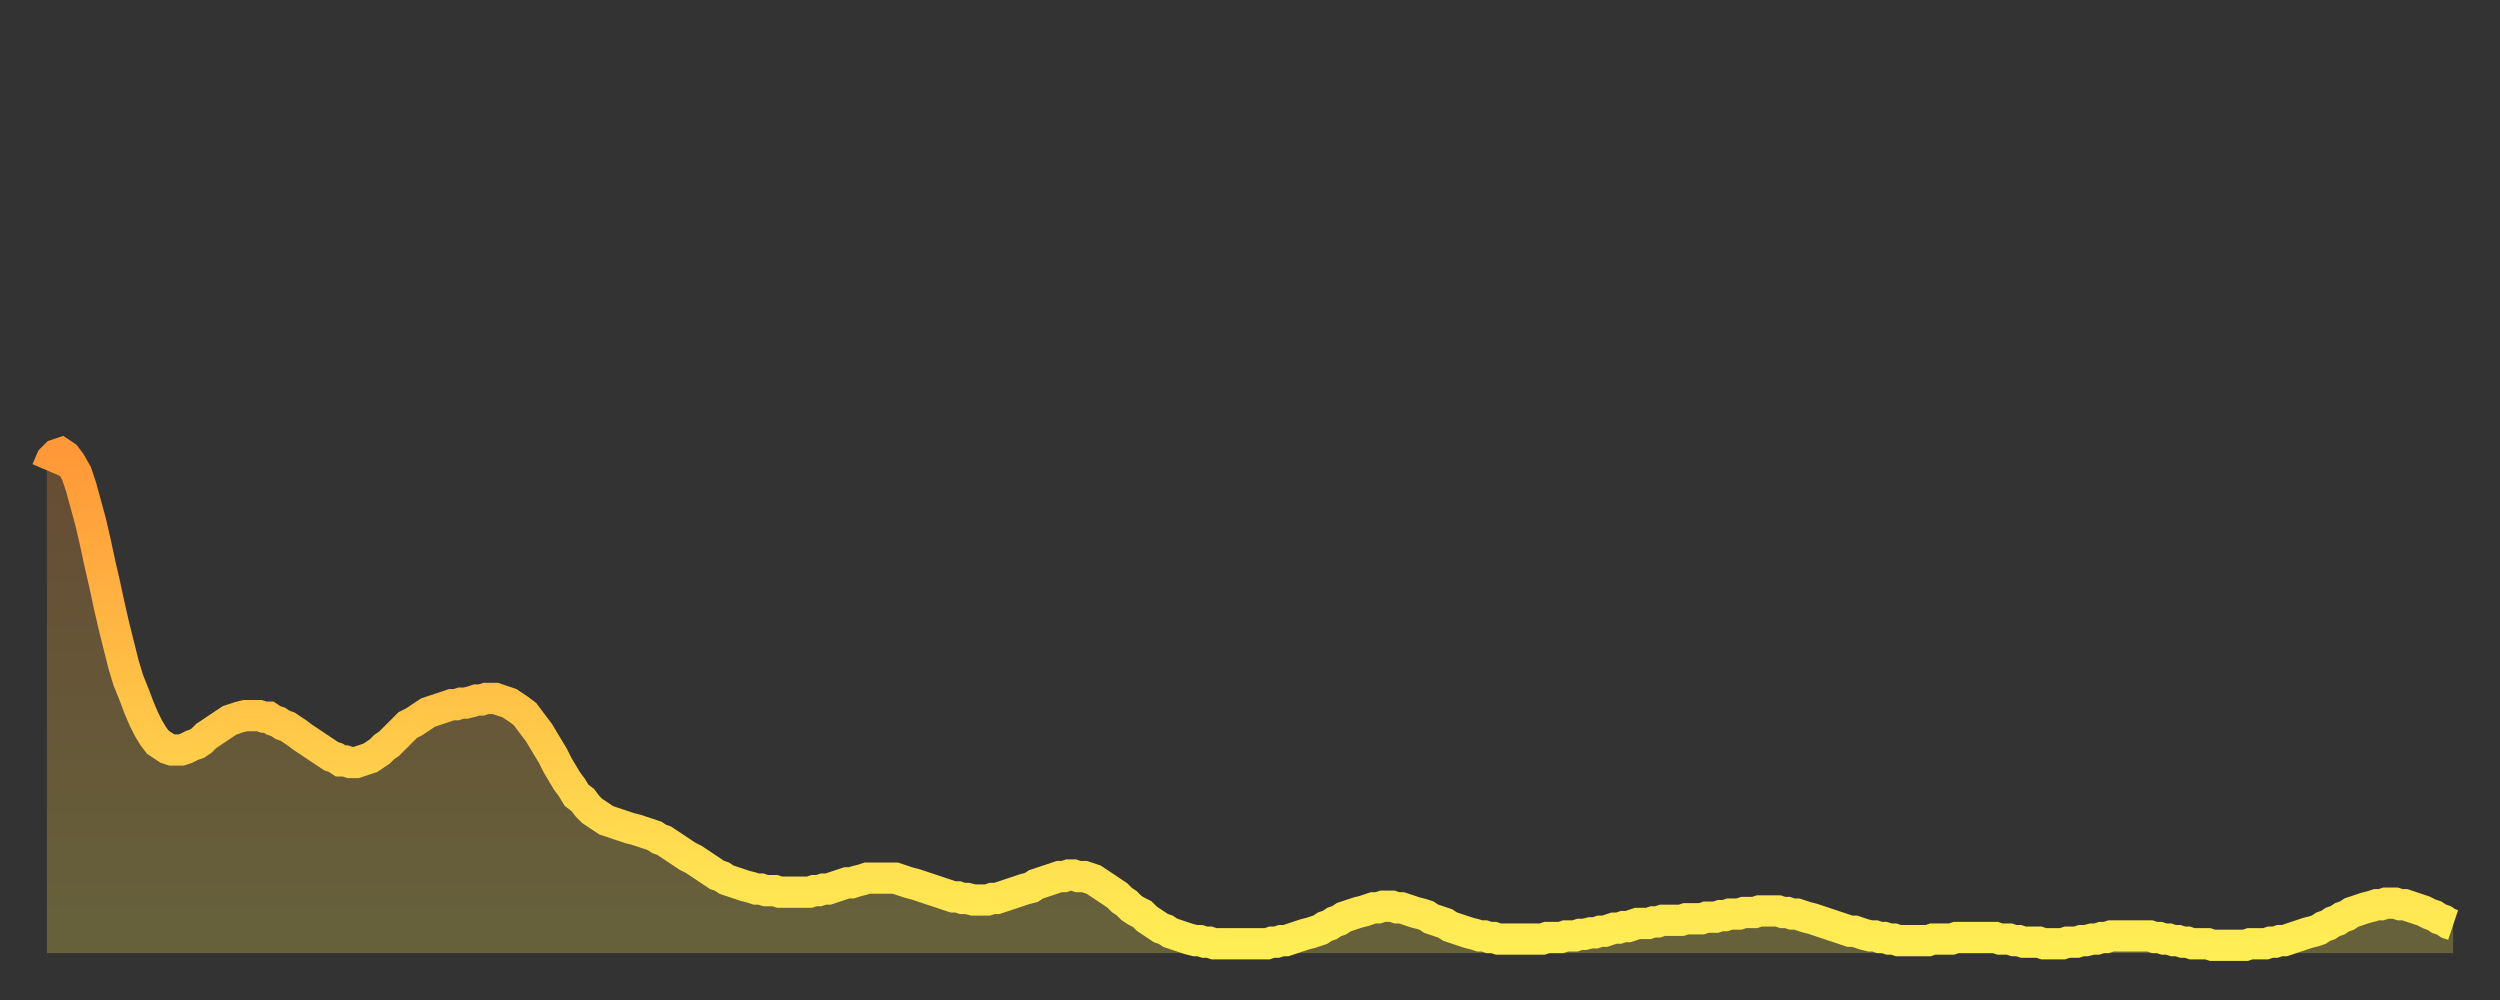 <?xml version="1.0" encoding="utf-8" ?>
<svg baseProfile="full" height="64" version="1.1" width="160" xmlns="http://www.w3.org/2000/svg" xmlns:ev="http://www.w3.org/2001/xml-events" xmlns:xlink="http://www.w3.org/1999/xlink"><rect width="100%" height="100%" fill="#333333" stroke="none"/><defs><linearGradient id="id119370" x1="0" x2="0" y1="0" y2="1"><stop offset="0%" stop-color="#ff9838" /><stop offset="50%" stop-color="#ffc347" /><stop offset="100%" stop-color="#ffee55" /></linearGradient></defs><g transform="translate(3,3)"><g><path d="M 0.0 27.1 L 0.3 26.4 0.6 26.1 0.9 26.0 1.2 26.2 1.5 26.6 1.9 27.3 2.2 28.2 2.5 29.3 2.8 30.4 3.1 31.7 3.4 33.1 3.7 34.4 4.0 35.8 4.3 37.1 4.6 38.3 4.9 39.5 5.2 40.5 5.6 41.5 5.9 42.3 6.2 43.0 6.5 43.6 6.8 44.1 7.1 44.5 7.4 44.7 7.7 44.9 8.0 45.0 8.3 45.0 8.6 45.0 8.9 44.9 9.3 44.7 9.6 44.6 9.9 44.4 10.2 44.1 10.5 43.9 10.8 43.7 11.1 43.5 11.4 43.3 11.7 43.1 12.0 43.0 12.3 42.9 12.7 42.8 13.0 42.8 13.3 42.8 13.6 42.8 13.9 42.9 14.2 42.9 14.5 43.1 14.8 43.2 15.1 43.4 15.4 43.5 15.7 43.7 16.0 43.9 16.4 44.2 16.7 44.4 17.0 44.6 17.3 44.8 17.6 45.0 17.9 45.2 18.2 45.4 18.5 45.5 18.8 45.7 19.1 45.7 19.4 45.8 19.8 45.8 20.1 45.7 20.4 45.6 20.7 45.5 21.0 45.3 21.3 45.1 21.6 44.8 21.9 44.6 22.2 44.3 22.5 44.0 22.8 43.7 23.1 43.4 23.5 43.2 23.8 43.0 24.1 42.8 24.4 42.6 24.7 42.5 25.0 42.4 25.3 42.3 25.6 42.2 25.9 42.1 26.2 42.1 26.5 42.0 26.8 42.0 27.2 41.9 27.5 41.8 27.8 41.8 28.1 41.7 28.4 41.7 28.7 41.7 29.0 41.8 29.3 41.9 29.6 42.0 29.9 42.2 30.2 42.4 30.6 42.7 30.9 43.1 31.2 43.5 31.5 43.9 31.8 44.4 32.1 44.9 32.4 45.4 32.7 46.0 33.0 46.5 33.3 47.0 33.6 47.4 33.9 47.9 34.3 48.2 34.6 48.6 34.9 48.9 35.2 49.1 35.5 49.3 35.8 49.5 36.1 49.6 36.4 49.7 36.7 49.8 37.0 49.9 37.3 50.0 37.7 50.1 38.0 50.2 38.3 50.3 38.6 50.4 38.9 50.5 39.2 50.7 39.5 50.8 39.8 51.0 40.1 51.2 40.4 51.4 40.7 51.6 41.0 51.8 41.4 52.0 41.7 52.2 42.0 52.4 42.3 52.6 42.6 52.8 42.9 53.0 43.2 53.1 43.5 53.3 43.8 53.4 44.1 53.5 44.4 53.6 44.7 53.7 45.1 53.8 45.4 53.9 45.7 53.9 46.0 54.0 46.3 54.0 46.6 54.0 46.9 54.1 47.2 54.1 47.5 54.1 47.8 54.1 48.1 54.1 48.5 54.1 48.8 54.1 49.1 54.0 49.4 54.0 49.7 53.9 50.0 53.9 50.3 53.8 50.6 53.7 50.9 53.6 51.2 53.5 51.5 53.5 51.8 53.4 52.2 53.3 52.5 53.2 52.8 53.2 53.1 53.2 53.4 53.2 53.7 53.2 54.0 53.2 54.3 53.2 54.6 53.3 54.9 53.4 55.2 53.5 55.6 53.6 55.9 53.7 56.2 53.8 56.5 53.9 56.8 54.0 57.1 54.1 57.4 54.2 57.7 54.3 58.0 54.4 58.3 54.4 58.6 54.5 58.9 54.5 59.3 54.6 59.6 54.6 59.9 54.6 60.2 54.6 60.5 54.5 60.8 54.5 61.1 54.4 61.4 54.3 61.7 54.2 62.0 54.1 62.3 54.0 62.6 53.9 63.0 53.8 63.3 53.6 63.6 53.5 63.9 53.4 64.2 53.3 64.5 53.2 64.8 53.1 65.1 53.1 65.4 53.0 65.7 53.0 66.0 53.1 66.4 53.1 66.7 53.2 67.0 53.3 67.3 53.5 67.6 53.7 67.9 53.9 68.2 54.1 68.5 54.3 68.8 54.6 69.1 54.8 69.4 55.1 69.7 55.3 70.1 55.5 70.4 55.8 70.7 56.0 71.0 56.2 71.3 56.4 71.6 56.5 71.9 56.7 72.2 56.8 72.5 56.9 72.8 57.0 73.1 57.1 73.5 57.2 73.8 57.2 74.1 57.3 74.4 57.3 74.7 57.4 75.0 57.4 75.3 57.4 75.6 57.4 75.9 57.4 76.2 57.4 76.5 57.4 76.8 57.4 77.2 57.4 77.5 57.4 77.8 57.4 78.1 57.4 78.4 57.3 78.7 57.3 79.0 57.2 79.3 57.2 79.6 57.1 79.9 57.0 80.2 56.9 80.5 56.8 80.9 56.7 81.2 56.6 81.5 56.5 81.8 56.3 82.1 56.2 82.4 56.0 82.7 55.9 83.0 55.7 83.3 55.6 83.6 55.5 83.9 55.4 84.3 55.3 84.6 55.2 84.9 55.1 85.2 55.1 85.5 55.0 85.8 55.0 86.1 55.0 86.4 55.1 86.7 55.1 87.0 55.2 87.3 55.3 87.6 55.4 88.0 55.5 88.3 55.6 88.6 55.8 88.9 55.9 89.2 56.0 89.5 56.1 89.8 56.3 90.1 56.4 90.4 56.5 90.7 56.6 91.0 56.7 91.4 56.8 91.7 56.9 92.0 56.9 92.3 57.0 92.6 57.0 92.9 57.1 93.2 57.1 93.5 57.1 93.8 57.1 94.1 57.1 94.4 57.1 94.7 57.1 95.1 57.1 95.4 57.1 95.7 57.1 96.0 57.0 96.3 57.0 96.6 57.0 96.9 57.0 97.2 56.9 97.5 56.9 97.8 56.9 98.1 56.8 98.4 56.8 98.8 56.7 99.1 56.7 99.4 56.6 99.7 56.6 100.0 56.5 100.3 56.4 100.6 56.4 100.9 56.3 101.2 56.3 101.5 56.2 101.8 56.1 102.2 56.1 102.5 56.1 102.8 56.0 103.1 56.0 103.4 55.9 103.7 55.9 104.0 55.9 104.3 55.9 104.6 55.9 104.9 55.8 105.2 55.8 105.5 55.8 105.9 55.8 106.2 55.7 106.5 55.7 106.8 55.7 107.1 55.6 107.4 55.6 107.7 55.5 108.0 55.5 108.3 55.5 108.6 55.4 108.9 55.4 109.3 55.4 109.6 55.3 109.9 55.3 110.2 55.3 110.5 55.3 110.8 55.3 111.1 55.4 111.4 55.4 111.7 55.5 112.0 55.5 112.3 55.6 112.6 55.7 113.0 55.8 113.3 55.9 113.6 56.0 113.9 56.1 114.2 56.2 114.5 56.3 114.8 56.4 115.1 56.5 115.4 56.6 115.7 56.6 116.0 56.7 116.3 56.8 116.7 56.9 117.0 56.9 117.3 57.0 117.6 57.0 117.9 57.1 118.2 57.1 118.5 57.2 118.8 57.2 119.1 57.2 119.4 57.2 119.7 57.2 120.1 57.2 120.4 57.2 120.7 57.1 121.0 57.1 121.3 57.1 121.6 57.1 121.9 57.1 122.2 57.0 122.5 57.0 122.8 57.0 123.1 57.0 123.4 57.0 123.8 57.0 124.1 57.0 124.4 57.0 124.7 57.0 125.0 57.1 125.3 57.1 125.6 57.1 125.9 57.2 126.2 57.2 126.5 57.3 126.8 57.3 127.2 57.3 127.5 57.3 127.8 57.4 128.1 57.4 128.4 57.4 128.7 57.4 129.0 57.4 129.3 57.3 129.6 57.3 129.9 57.3 130.2 57.2 130.5 57.2 130.9 57.1 131.2 57.1 131.5 57.0 131.8 57.0 132.1 56.9 132.4 56.9 132.7 56.9 133.0 56.9 133.3 56.9 133.6 56.9 133.9 56.9 134.2 56.9 134.6 56.9 134.9 57.0 135.2 57.0 135.5 57.1 135.8 57.1 136.1 57.2 136.4 57.2 136.7 57.3 137.0 57.3 137.3 57.4 137.6 57.4 138.0 57.4 138.3 57.4 138.6 57.5 138.9 57.5 139.2 57.5 139.5 57.5 139.8 57.5 140.1 57.5 140.4 57.5 140.7 57.5 141.0 57.4 141.3 57.4 141.7 57.4 142.0 57.4 142.3 57.3 142.6 57.3 142.9 57.2 143.2 57.2 143.5 57.1 143.8 57.0 144.1 56.9 144.4 56.8 144.7 56.7 145.1 56.6 145.4 56.5 145.7 56.3 146.0 56.2 146.3 56.0 146.6 55.9 146.9 55.7 147.2 55.6 147.5 55.4 147.8 55.3 148.1 55.2 148.4 55.1 148.8 55.0 149.1 54.9 149.4 54.9 149.7 54.8 150.0 54.8 150.3 54.8 150.6 54.9 150.9 54.9 151.2 55.0 151.5 55.1 151.8 55.2 152.1 55.3 152.5 55.5 152.8 55.6 153.1 55.8 153.4 55.9 153.7 56.1 154.0 56.2" fill="none" id="graph-curve" opacity="1" stroke="url(#id119370)" stroke-width="2" /><path d="M 0 58 L 0.0 27.1 0.3 26.4 0.6 26.1 0.9 26.0 1.2 26.2 1.5 26.6 1.9 27.3 2.2 28.2 2.5 29.3 2.8 30.4 3.1 31.7 3.4 33.1 3.7 34.4 4.0 35.8 4.3 37.1 4.6 38.3 4.9 39.5 5.2 40.5 5.6 41.5 5.9 42.3 6.2 43.0 6.5 43.6 6.8 44.1 7.1 44.5 7.4 44.7 7.7 44.9 8.0 45.0 8.3 45.0 8.6 45.0 8.9 44.9 9.3 44.7 9.6 44.6 9.9 44.4 10.2 44.1 10.5 43.9 10.8 43.7 11.1 43.5 11.4 43.3 11.7 43.1 12.0 43.0 12.3 42.9 12.7 42.8 13.0 42.8 13.3 42.8 13.6 42.8 13.9 42.9 14.2 42.9 14.5 43.1 14.8 43.2 15.1 43.4 15.4 43.5 15.7 43.7 16.0 43.9 16.4 44.2 16.7 44.4 17.0 44.6 17.3 44.8 17.6 45.0 17.9 45.2 18.2 45.4 18.5 45.5 18.8 45.7 19.1 45.7 19.4 45.8 19.8 45.8 20.1 45.7 20.4 45.6 20.7 45.5 21.0 45.3 21.3 45.1 21.6 44.8 21.9 44.6 22.2 44.3 22.5 44.0 22.8 43.7 23.1 43.4 23.5 43.2 23.8 43.0 24.1 42.8 24.4 42.6 24.7 42.5 25.0 42.4 25.3 42.3 25.6 42.2 25.9 42.1 26.2 42.1 26.5 42.0 26.8 42.0 27.2 41.9 27.5 41.8 27.8 41.8 28.1 41.7 28.4 41.7 28.7 41.7 29.0 41.8 29.3 41.9 29.6 42.0 29.9 42.2 30.2 42.4 30.6 42.7 30.9 43.1 31.2 43.5 31.5 43.9 31.8 44.4 32.1 44.9 32.4 45.4 32.7 46.0 33.0 46.5 33.3 47.0 33.6 47.4 33.9 47.9 34.3 48.2 34.6 48.6 34.9 48.9 35.2 49.1 35.5 49.3 35.8 49.5 36.1 49.6 36.4 49.7 36.7 49.8 37.0 49.9 37.3 50.0 37.7 50.1 38.0 50.2 38.3 50.3 38.6 50.4 38.9 50.5 39.2 50.7 39.5 50.8 39.8 51.0 40.1 51.2 40.4 51.4 40.7 51.6 41.0 51.8 41.4 52.0 41.7 52.2 42.0 52.4 42.3 52.6 42.6 52.8 42.9 53.0 43.2 53.1 43.5 53.3 43.8 53.4 44.1 53.5 44.4 53.6 44.7 53.7 45.1 53.8 45.4 53.9 45.7 53.9 46.0 54.0 46.3 54.0 46.6 54.0 46.9 54.1 47.2 54.1 47.5 54.1 47.8 54.1 48.1 54.1 48.5 54.1 48.8 54.1 49.1 54.0 49.4 54.0 49.7 53.9 50.0 53.9 50.3 53.8 50.6 53.7 50.9 53.6 51.2 53.5 51.5 53.5 51.8 53.4 52.2 53.3 52.5 53.2 52.8 53.2 53.1 53.2 53.4 53.2 53.7 53.2 54.0 53.2 54.3 53.2 54.6 53.3 54.9 53.4 55.2 53.5 55.6 53.6 55.9 53.7 56.2 53.8 56.5 53.9 56.8 54.0 57.1 54.1 57.4 54.2 57.7 54.3 58.0 54.4 58.3 54.4 58.6 54.5 58.9 54.5 59.3 54.6 59.6 54.6 59.9 54.6 60.2 54.6 60.5 54.5 60.8 54.5 61.1 54.4 61.4 54.3 61.7 54.2 62.0 54.1 62.3 54.0 62.6 53.9 63.0 53.8 63.3 53.6 63.6 53.5 63.9 53.4 64.2 53.3 64.5 53.2 64.8 53.1 65.1 53.1 65.4 53.0 65.7 53.0 66.0 53.1 66.4 53.1 66.7 53.2 67.0 53.3 67.3 53.5 67.6 53.7 67.9 53.9 68.2 54.1 68.5 54.3 68.8 54.6 69.1 54.8 69.4 55.1 69.7 55.3 70.1 55.5 70.4 55.8 70.7 56.0 71.0 56.2 71.3 56.4 71.6 56.5 71.9 56.7 72.2 56.8 72.5 56.9 72.8 57.0 73.1 57.1 73.5 57.2 73.8 57.2 74.1 57.3 74.4 57.3 74.7 57.4 75.0 57.4 75.3 57.4 75.6 57.4 75.9 57.4 76.2 57.4 76.5 57.4 76.8 57.4 77.2 57.4 77.5 57.4 77.8 57.4 78.1 57.4 78.4 57.3 78.7 57.3 79.0 57.2 79.3 57.2 79.6 57.1 79.9 57.0 80.2 56.9 80.5 56.8 80.9 56.7 81.2 56.6 81.5 56.5 81.8 56.3 82.1 56.2 82.4 56.0 82.7 55.9 83.0 55.7 83.3 55.6 83.6 55.5 83.9 55.4 84.3 55.3 84.6 55.2 84.9 55.1 85.2 55.1 85.5 55.0 85.8 55.0 86.1 55.0 86.4 55.1 86.7 55.1 87.0 55.2 87.3 55.3 87.6 55.4 88.0 55.5 88.3 55.6 88.6 55.8 88.9 55.9 89.2 56.0 89.5 56.1 89.8 56.3 90.1 56.4 90.4 56.5 90.7 56.6 91.0 56.7 91.4 56.8 91.7 56.9 92.0 56.9 92.3 57.0 92.6 57.0 92.9 57.1 93.2 57.1 93.5 57.1 93.8 57.1 94.1 57.1 94.4 57.1 94.7 57.1 95.1 57.1 95.4 57.1 95.7 57.1 96.0 57.0 96.3 57.0 96.6 57.0 96.9 57.0 97.2 56.9 97.5 56.9 97.8 56.9 98.1 56.8 98.4 56.8 98.8 56.7 99.1 56.7 99.4 56.6 99.7 56.6 100.0 56.5 100.3 56.4 100.6 56.4 100.9 56.3 101.2 56.3 101.5 56.2 101.8 56.1 102.2 56.1 102.5 56.1 102.8 56.0 103.1 56.0 103.4 55.9 103.7 55.9 104.0 55.9 104.3 55.9 104.6 55.9 104.9 55.8 105.2 55.8 105.5 55.8 105.9 55.8 106.2 55.7 106.5 55.7 106.8 55.7 107.1 55.6 107.4 55.6 107.7 55.5 108.0 55.5 108.3 55.5 108.6 55.4 108.9 55.4 109.3 55.4 109.6 55.3 109.9 55.3 110.2 55.3 110.5 55.3 110.8 55.3 111.1 55.4 111.4 55.4 111.7 55.5 112.0 55.5 112.3 55.6 112.6 55.7 113.0 55.8 113.3 55.9 113.6 56.0 113.9 56.1 114.2 56.2 114.5 56.3 114.8 56.4 115.1 56.5 115.4 56.6 115.7 56.6 116.0 56.7 116.3 56.8 116.7 56.9 117.0 56.9 117.3 57.0 117.6 57.0 117.9 57.1 118.2 57.1 118.5 57.2 118.8 57.2 119.1 57.2 119.4 57.2 119.7 57.2 120.1 57.2 120.4 57.2 120.7 57.1 121.0 57.1 121.3 57.1 121.6 57.1 121.9 57.1 122.2 57.0 122.5 57.0 122.8 57.0 123.1 57.0 123.4 57.0 123.8 57.0 124.1 57.0 124.4 57.0 124.7 57.0 125.0 57.1 125.3 57.1 125.6 57.1 125.9 57.2 126.2 57.2 126.5 57.3 126.8 57.3 127.2 57.3 127.5 57.3 127.8 57.4 128.1 57.4 128.4 57.4 128.7 57.4 129.0 57.4 129.3 57.3 129.6 57.3 129.9 57.3 130.2 57.2 130.5 57.2 130.9 57.1 131.2 57.1 131.5 57.0 131.8 57.0 132.1 56.9 132.4 56.9 132.7 56.9 133.0 56.9 133.3 56.9 133.6 56.9 133.9 56.9 134.2 56.9 134.6 56.9 134.9 57.0 135.2 57.0 135.5 57.1 135.8 57.1 136.1 57.2 136.4 57.2 136.7 57.3 137.0 57.3 137.3 57.4 137.6 57.4 138.0 57.4 138.3 57.4 138.6 57.5 138.9 57.5 139.2 57.5 139.5 57.5 139.8 57.5 140.1 57.5 140.4 57.5 140.7 57.5 141.0 57.4 141.3 57.4 141.7 57.4 142.0 57.4 142.3 57.3 142.6 57.3 142.9 57.2 143.2 57.2 143.5 57.1 143.8 57.0 144.1 56.9 144.4 56.8 144.7 56.7 145.1 56.6 145.4 56.5 145.7 56.3 146.0 56.2 146.3 56.0 146.6 55.9 146.9 55.7 147.2 55.6 147.5 55.4 147.8 55.3 148.1 55.2 148.4 55.1 148.8 55.0 149.1 54.9 149.4 54.9 149.7 54.8 150.0 54.8 150.3 54.8 150.6 54.9 150.9 54.9 151.2 55.0 151.5 55.1 151.8 55.2 152.1 55.3 152.5 55.5 152.8 55.6 153.1 55.8 153.4 55.9 153.7 56.1 154.0 56.2 154 58" fill="url(#id119370)" fill-opacity=".25" id="graph-shadow" /></g></g></svg>
